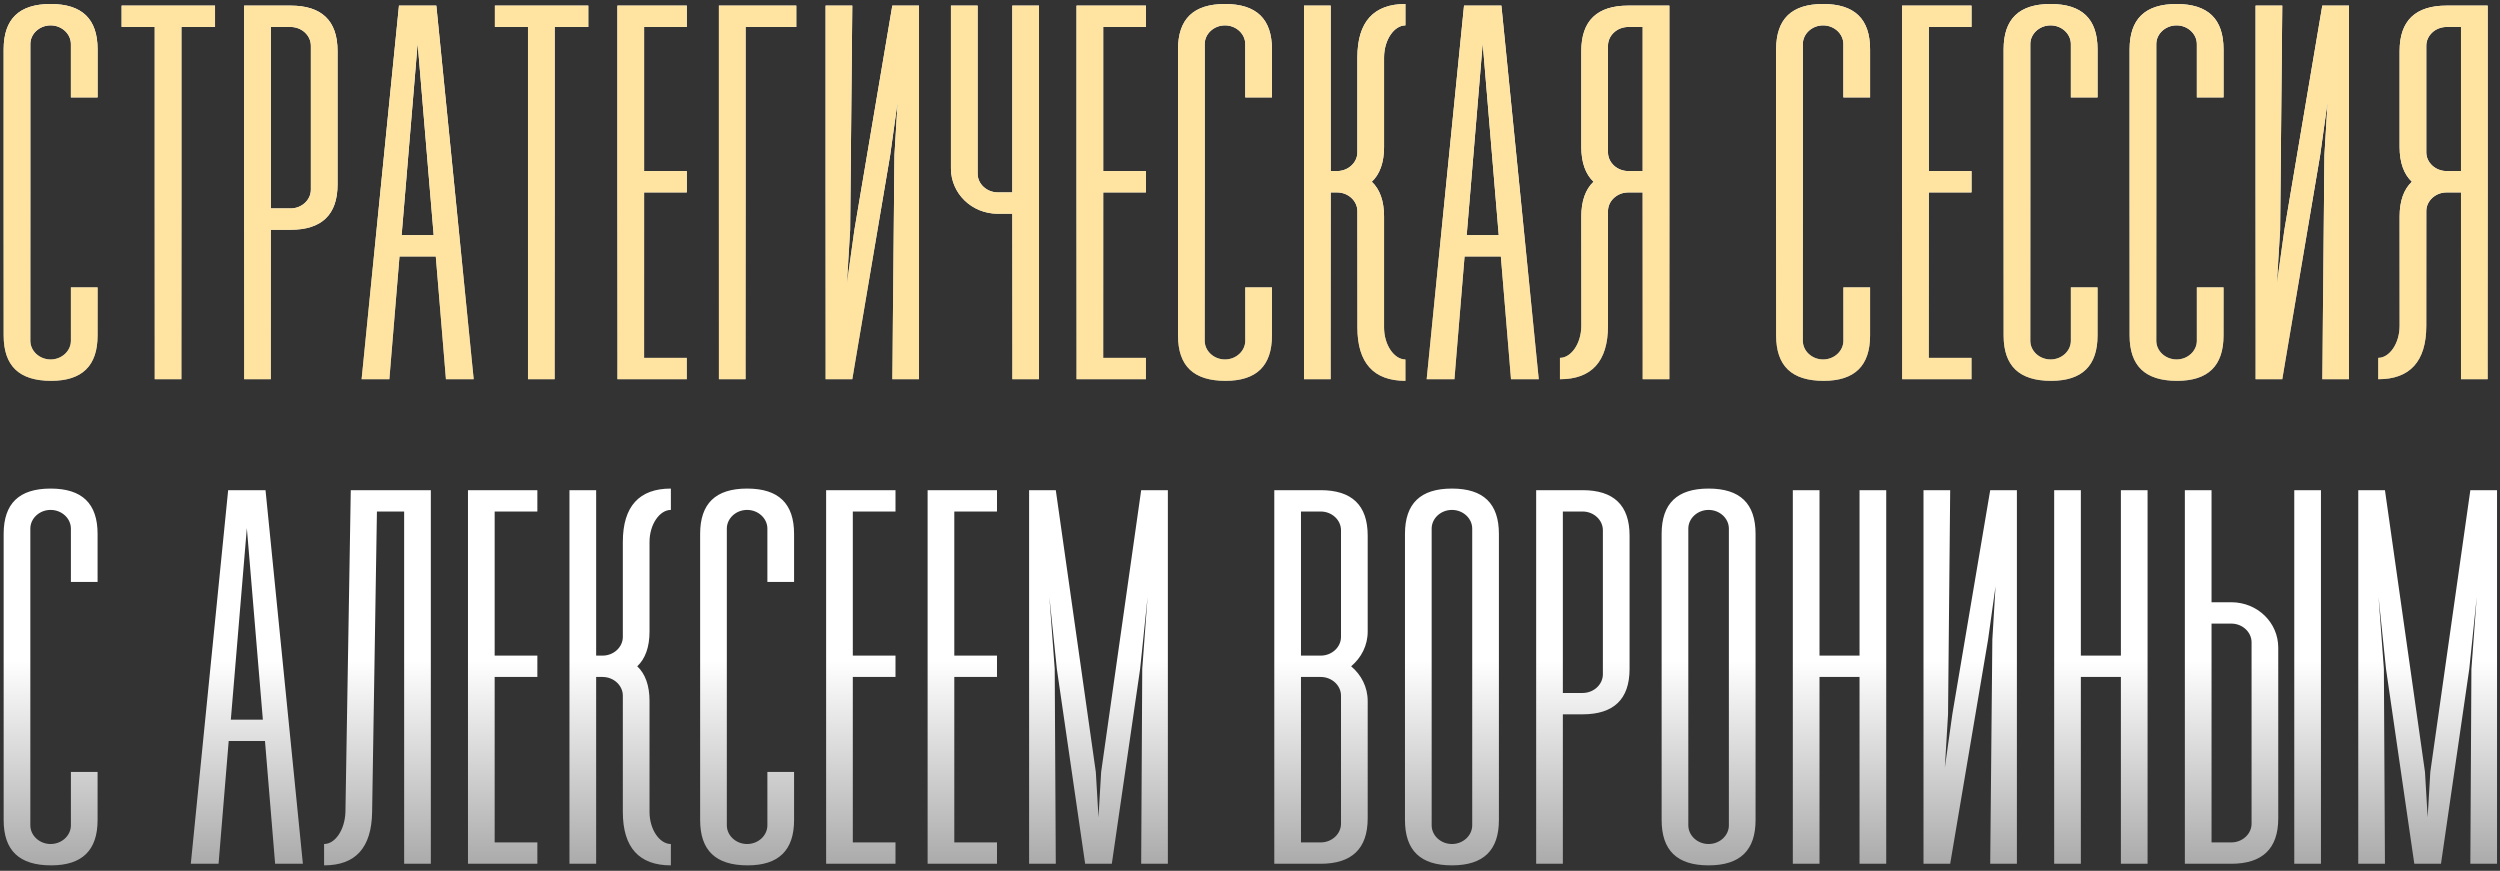 <?xml version="1.0" encoding="UTF-8"?> <svg xmlns="http://www.w3.org/2000/svg" width="356" height="124" viewBox="0 0 356 124" fill="none"><rect x="0" y="0" width="356" height="124" fill="#333333" stroke="none"/> <path d="M13.896 40.928V47.768C13.896 52.1 11.692 54.228 7.284 54.228C2.724 54.228 0.52 52.1 0.52 47.768V7.032C0.52 2.7 2.724 0.572 7.208 0.572C11.692 0.572 13.896 2.7 13.896 7.032V13.872H10.096V6.272C10.096 4.828 8.804 3.612 7.208 3.612C5.612 3.612 4.32 4.828 4.32 6.272V48.528C4.32 49.972 5.612 51.188 7.208 51.188C8.804 51.188 10.096 49.972 10.096 48.528V40.928H13.896ZM30.62 0.8V3.84H25.832V54H22.032V3.84H17.32V0.8H30.62ZM41.38 0.8C45.788 0.8 48.068 2.928 48.068 7.26V26.26C48.068 30.592 45.788 32.72 41.38 32.72H38.568V54H34.767V0.8H41.38ZM44.267 27.02V6.5C44.267 5.056 42.975 3.84 41.38 3.84H38.568V29.68H41.38C42.975 29.68 44.267 28.464 44.267 27.02ZM63.501 54L62.057 36.52H56.889L55.445 54H51.493L56.813 0.8H62.133L67.453 54H63.501ZM57.193 33.48H61.753L59.473 6.196L57.193 33.48ZM83.773 0.8V3.84H78.985V54H75.185V3.84H70.473V0.8H83.773ZM97.8 3.84H91.72V24.36H97.8V27.4H91.72V50.96H97.8V54H87.92V0.8H97.8V3.84ZM113.392 0.8V3.84H106.172V54H102.372V0.8H113.392ZM130.866 54H127.066L127.37 22.08L127.826 14.48L126.762 22.08L121.366 54H117.566V0.8H121.366L121.062 32.72L120.606 40.32L121.67 32.72L127.066 0.8H130.866V54ZM144.154 0.8H147.954V54H144.154V30.44H142.102C138.378 30.44 135.414 27.552 135.414 23.98V0.8H139.214V24.74C139.214 26.184 140.506 27.4 142.102 27.4H144.154V0.8ZM163.178 3.84H157.098V24.36H163.178V27.4H157.098V50.96H163.178V54H153.298V0.8H163.178V3.84ZM181.126 40.928V47.768C181.126 52.1 178.922 54.228 174.514 54.228C169.954 54.228 167.75 52.1 167.75 47.768V7.032C167.75 2.7 169.954 0.572 174.438 0.572C178.922 0.572 181.126 2.7 181.126 7.032V13.872H177.326V6.272C177.326 4.828 176.034 3.612 174.438 3.612C172.842 3.612 171.55 4.828 171.55 6.272V48.528C171.55 49.972 172.842 51.188 174.438 51.188C176.034 51.188 177.326 49.972 177.326 48.528V40.928H181.126ZM197.09 20.94C197.09 23.144 196.482 24.816 195.342 25.88C196.482 26.944 197.09 28.616 197.09 30.82V46.628C197.09 49.136 198.534 51.188 200.13 51.188V54.228C195.646 54.228 193.29 51.72 193.29 46.628V30.06C193.29 28.616 191.998 27.4 190.402 27.4H189.49V54H185.69V0.8H189.49V24.36H190.402C191.998 24.36 193.29 23.144 193.29 21.7V8.172C193.29 3.08 195.646 0.572 200.13 0.572V3.612C198.534 3.612 197.09 5.664 197.09 8.172V20.94ZM215.166 54L213.722 36.52H208.554L207.11 54H203.158L208.478 0.8H213.798L219.118 54H215.166ZM208.858 33.48H213.418L211.138 6.196L208.858 33.48ZM237.717 0.8V54H233.917V27.4H231.865C230.269 27.4 228.977 28.616 228.977 30.06V46.4C228.977 51.492 226.621 54 222.137 54V50.96C223.733 50.96 225.177 48.908 225.177 46.4V30.82C225.177 28.616 225.785 26.944 226.925 25.88C225.785 24.816 225.177 23.144 225.177 20.94V7.26C225.177 2.928 227.457 0.8 231.865 0.8H237.717ZM231.865 24.36H233.917V3.84H231.865C230.269 3.84 228.977 5.056 228.977 6.5V21.7C228.977 23.144 230.269 24.36 231.865 24.36ZM266.299 40.928V47.768C266.299 52.1 264.095 54.228 259.687 54.228C255.127 54.228 252.923 52.1 252.923 47.768V7.032C252.923 2.7 255.127 0.572 259.611 0.572C264.095 0.572 266.299 2.7 266.299 7.032V13.872H262.499V6.272C262.499 4.828 261.207 3.612 259.611 3.612C258.015 3.612 256.723 4.828 256.723 6.272V48.528C256.723 49.972 258.015 51.188 259.611 51.188C261.207 51.188 262.499 49.972 262.499 48.528V40.928H266.299ZM280.743 3.84H274.663V24.36H280.743V27.4H274.663V50.96H280.743V54H270.863V0.8H280.743V3.84ZM298.691 40.928V47.768C298.691 52.1 296.487 54.228 292.079 54.228C287.519 54.228 285.315 52.1 285.315 47.768V7.032C285.315 2.7 287.519 0.572 292.003 0.572C296.487 0.572 298.691 2.7 298.691 7.032V13.872H294.891V6.272C294.891 4.828 293.599 3.612 292.003 3.612C290.407 3.612 289.115 4.828 289.115 6.272V48.528C289.115 49.972 290.407 51.188 292.003 51.188C293.599 51.188 294.891 49.972 294.891 48.528V40.928H298.691ZM316.631 40.928V47.768C316.631 52.1 314.427 54.228 310.019 54.228C305.459 54.228 303.255 52.1 303.255 47.768V7.032C303.255 2.7 305.459 0.572 309.943 0.572C314.427 0.572 316.631 2.7 316.631 7.032V13.872H312.831V6.272C312.831 4.828 311.539 3.612 309.943 3.612C308.347 3.612 307.055 4.828 307.055 6.272V48.528C307.055 49.972 308.347 51.188 309.943 51.188C311.539 51.188 312.831 49.972 312.831 48.528V40.928H316.631ZM334.495 54H330.695L330.999 22.08L331.455 14.48L330.391 22.08L324.995 54H321.195V0.8H324.995L324.691 32.72L324.235 40.32L325.299 32.72L330.695 0.8H334.495V54ZM354.244 0.8V54H350.444V27.4H348.392C346.796 27.4 345.504 28.616 345.504 30.06V46.4C345.504 51.492 343.148 54 338.664 54V50.96C340.26 50.96 341.704 48.908 341.704 46.4V30.82C341.704 28.616 342.312 26.944 343.452 25.88C342.312 24.816 341.704 23.144 341.704 20.94V7.26C341.704 2.928 343.984 0.8 348.392 0.8H354.244ZM348.392 24.36H350.444V3.84H348.392C346.796 3.84 345.504 5.056 345.504 6.5V21.7C345.504 23.144 346.796 24.36 348.392 24.36Z" fill="url(#paint0_linear_118_309)"></path> <path d="M13.896 40.928V47.768C13.896 52.1 11.692 54.228 7.284 54.228C2.724 54.228 0.52 52.1 0.52 47.768V7.032C0.52 2.7 2.724 0.572 7.208 0.572C11.692 0.572 13.896 2.7 13.896 7.032V13.872H10.096V6.272C10.096 4.828 8.804 3.612 7.208 3.612C5.612 3.612 4.32 4.828 4.32 6.272V48.528C4.32 49.972 5.612 51.188 7.208 51.188C8.804 51.188 10.096 49.972 10.096 48.528V40.928H13.896ZM30.62 0.8V3.84H25.832V54H22.032V3.84H17.32V0.8H30.62ZM41.38 0.8C45.788 0.8 48.068 2.928 48.068 7.26V26.26C48.068 30.592 45.788 32.72 41.38 32.72H38.568V54H34.767V0.8H41.38ZM44.267 27.02V6.5C44.267 5.056 42.975 3.84 41.38 3.84H38.568V29.68H41.38C42.975 29.68 44.267 28.464 44.267 27.02ZM63.501 54L62.057 36.52H56.889L55.445 54H51.493L56.813 0.8H62.133L67.453 54H63.501ZM57.193 33.48H61.753L59.473 6.196L57.193 33.48ZM83.773 0.8V3.84H78.985V54H75.185V3.84H70.473V0.8H83.773ZM97.8 3.84H91.72V24.36H97.8V27.4H91.72V50.96H97.8V54H87.92V0.8H97.8V3.84ZM113.392 0.8V3.84H106.172V54H102.372V0.8H113.392ZM130.866 54H127.066L127.37 22.08L127.826 14.48L126.762 22.08L121.366 54H117.566V0.8H121.366L121.062 32.72L120.606 40.32L121.67 32.72L127.066 0.8H130.866V54ZM144.154 0.8H147.954V54H144.154V30.44H142.102C138.378 30.44 135.414 27.552 135.414 23.98V0.8H139.214V24.74C139.214 26.184 140.506 27.4 142.102 27.4H144.154V0.8ZM163.178 3.84H157.098V24.36H163.178V27.4H157.098V50.96H163.178V54H153.298V0.8H163.178V3.84ZM181.126 40.928V47.768C181.126 52.1 178.922 54.228 174.514 54.228C169.954 54.228 167.75 52.1 167.75 47.768V7.032C167.75 2.7 169.954 0.572 174.438 0.572C178.922 0.572 181.126 2.7 181.126 7.032V13.872H177.326V6.272C177.326 4.828 176.034 3.612 174.438 3.612C172.842 3.612 171.55 4.828 171.55 6.272V48.528C171.55 49.972 172.842 51.188 174.438 51.188C176.034 51.188 177.326 49.972 177.326 48.528V40.928H181.126ZM197.09 20.94C197.09 23.144 196.482 24.816 195.342 25.88C196.482 26.944 197.09 28.616 197.09 30.82V46.628C197.09 49.136 198.534 51.188 200.13 51.188V54.228C195.646 54.228 193.29 51.72 193.29 46.628V30.06C193.29 28.616 191.998 27.4 190.402 27.4H189.49V54H185.69V0.8H189.49V24.36H190.402C191.998 24.36 193.29 23.144 193.29 21.7V8.172C193.29 3.08 195.646 0.572 200.13 0.572V3.612C198.534 3.612 197.09 5.664 197.09 8.172V20.94ZM215.166 54L213.722 36.52H208.554L207.11 54H203.158L208.478 0.8H213.798L219.118 54H215.166ZM208.858 33.48H213.418L211.138 6.196L208.858 33.48ZM237.717 0.8V54H233.917V27.4H231.865C230.269 27.4 228.977 28.616 228.977 30.06V46.4C228.977 51.492 226.621 54 222.137 54V50.96C223.733 50.96 225.177 48.908 225.177 46.4V30.82C225.177 28.616 225.785 26.944 226.925 25.88C225.785 24.816 225.177 23.144 225.177 20.94V7.26C225.177 2.928 227.457 0.8 231.865 0.8H237.717ZM231.865 24.36H233.917V3.84H231.865C230.269 3.84 228.977 5.056 228.977 6.5V21.7C228.977 23.144 230.269 24.36 231.865 24.36ZM266.299 40.928V47.768C266.299 52.1 264.095 54.228 259.687 54.228C255.127 54.228 252.923 52.1 252.923 47.768V7.032C252.923 2.7 255.127 0.572 259.611 0.572C264.095 0.572 266.299 2.7 266.299 7.032V13.872H262.499V6.272C262.499 4.828 261.207 3.612 259.611 3.612C258.015 3.612 256.723 4.828 256.723 6.272V48.528C256.723 49.972 258.015 51.188 259.611 51.188C261.207 51.188 262.499 49.972 262.499 48.528V40.928H266.299ZM280.743 3.84H274.663V24.36H280.743V27.4H274.663V50.96H280.743V54H270.863V0.8H280.743V3.84ZM298.691 40.928V47.768C298.691 52.1 296.487 54.228 292.079 54.228C287.519 54.228 285.315 52.1 285.315 47.768V7.032C285.315 2.7 287.519 0.572 292.003 0.572C296.487 0.572 298.691 2.7 298.691 7.032V13.872H294.891V6.272C294.891 4.828 293.599 3.612 292.003 3.612C290.407 3.612 289.115 4.828 289.115 6.272V48.528C289.115 49.972 290.407 51.188 292.003 51.188C293.599 51.188 294.891 49.972 294.891 48.528V40.928H298.691ZM316.631 40.928V47.768C316.631 52.1 314.427 54.228 310.019 54.228C305.459 54.228 303.255 52.1 303.255 47.768V7.032C303.255 2.7 305.459 0.572 309.943 0.572C314.427 0.572 316.631 2.7 316.631 7.032V13.872H312.831V6.272C312.831 4.828 311.539 3.612 309.943 3.612C308.347 3.612 307.055 4.828 307.055 6.272V48.528C307.055 49.972 308.347 51.188 309.943 51.188C311.539 51.188 312.831 49.972 312.831 48.528V40.928H316.631ZM334.495 54H330.695L330.999 22.08L331.455 14.48L330.391 22.08L324.995 54H321.195V0.8H324.995L324.691 32.72L324.235 40.32L325.299 32.72L330.695 0.8H334.495V54ZM354.244 0.8V54H350.444V27.4H348.392C346.796 27.4 345.504 28.616 345.504 30.06V46.4C345.504 51.492 343.148 54 338.664 54V50.96C340.26 50.96 341.704 48.908 341.704 46.4V30.82C341.704 28.616 342.312 26.944 343.452 25.88C342.312 24.816 341.704 23.144 341.704 20.94V7.26C341.704 2.928 343.984 0.8 348.392 0.8H354.244ZM348.392 24.36H350.444V3.84H348.392C346.796 3.84 345.504 5.056 345.504 6.5V21.7C345.504 23.144 346.796 24.36 348.392 24.36Z" fill="#FEE4A0"></path> <path d="M13.896 109.928V116.768C13.896 121.1 11.692 123.228 7.284 123.228C2.724 123.228 0.52 121.1 0.52 116.768V76.032C0.52 71.7 2.724 69.572 7.208 69.572C11.692 69.572 13.896 71.7 13.896 76.032V82.872H10.096V75.272C10.096 73.828 8.804 72.612 7.208 72.612C5.612 72.612 4.32 73.828 4.32 75.272V117.528C4.32 118.972 5.612 120.188 7.208 120.188C8.804 120.188 10.096 118.972 10.096 117.528V109.928H13.896ZM39.178 123L37.734 105.52H32.566L31.122 123H27.171L32.49 69.8H37.81L43.13 123H39.178ZM32.87 102.48H37.431L35.151 75.196L32.87 102.48ZM61.35 69.8V123H57.55V72.84H53.674L52.99 115.628C52.914 120.72 50.634 123.228 46.15 123.228V120.188C47.746 120.188 49.114 118.136 49.19 115.628L49.95 69.8H61.35ZM76.52 72.84H70.44V93.36H76.52V96.4H70.44V119.96H76.52V123H66.64V69.8H76.52V72.84ZM92.492 89.94C92.492 92.144 91.884 93.816 90.744 94.88C91.884 95.944 92.492 97.616 92.492 99.82V115.628C92.492 118.136 93.936 120.188 95.532 120.188V123.228C91.048 123.228 88.692 120.72 88.692 115.628V99.06C88.692 97.616 87.4 96.4 85.804 96.4H84.892V123H81.092V69.8H84.892V93.36H85.804C87.4 93.36 88.692 92.144 88.692 90.7V77.172C88.692 72.08 91.048 69.572 95.532 69.572V72.612C93.936 72.612 92.492 74.664 92.492 77.172V89.94ZM113.076 109.928V116.768C113.076 121.1 110.872 123.228 106.464 123.228C101.904 123.228 99.7 121.1 99.7 116.768V76.032C99.7 71.7 101.904 69.572 106.388 69.572C110.872 69.572 113.076 71.7 113.076 76.032V82.872H109.276V75.272C109.276 73.828 107.984 72.612 106.388 72.612C104.792 72.612 103.5 73.828 103.5 75.272V117.528C103.5 118.972 104.792 120.188 106.388 120.188C107.984 120.188 109.276 118.972 109.276 117.528V109.928H113.076ZM127.52 72.84H121.44V93.36H127.52V96.4H121.44V119.96H127.52V123H117.64V69.8H127.52V72.84ZM141.972 72.84H135.892V93.36H141.972V96.4H135.892V119.96H141.972V123H132.092V69.8H141.972V72.84ZM146.544 123V69.8H150.344L156.044 109.928L156.424 116.388L156.804 109.928L162.504 69.8H166.304V123H162.504L162.656 95.26L163.416 85L162.352 95.26L158.324 123H154.524L150.496 95.26L149.432 85L150.192 95.26L150.344 123H146.544ZM194.759 89.94C194.759 91.916 193.847 93.664 192.403 94.88C193.847 96.096 194.759 97.844 194.759 99.82V116.54C194.759 120.872 192.479 123 188.071 123H181.459V69.8H188.071C192.479 69.8 194.759 71.928 194.759 76.26V89.94ZM185.259 93.36H188.071C189.667 93.36 190.959 92.144 190.959 90.7V75.5C190.959 74.056 189.667 72.84 188.071 72.84H185.259V93.36ZM190.959 99.06C190.959 97.616 189.667 96.4 188.071 96.4H185.259V119.96H188.071C189.667 119.96 190.959 118.744 190.959 117.3V99.06ZM200.068 116.768V76.032C200.068 71.7 202.272 69.572 206.756 69.572C211.24 69.572 213.444 71.7 213.444 76.032V116.768C213.444 121.1 211.24 123.228 206.756 123.228C202.272 123.228 200.068 121.1 200.068 116.768ZM203.868 117.528C203.868 118.972 205.16 120.188 206.756 120.188C208.352 120.188 209.644 118.972 209.644 117.528V75.272C209.644 73.828 208.352 72.612 206.756 72.612C205.16 72.612 203.868 73.828 203.868 75.272V117.528ZM225.362 69.8C229.77 69.8 232.05 71.928 232.05 76.26V95.26C232.05 99.592 229.77 101.72 225.362 101.72H222.55V123H218.75V69.8H225.362ZM228.25 96.02V75.5C228.25 74.056 226.958 72.84 225.362 72.84H222.55V98.68H225.362C226.958 98.68 228.25 97.464 228.25 96.02ZM236.616 116.768V76.032C236.616 71.7 238.82 69.572 243.304 69.572C247.788 69.572 249.992 71.7 249.992 76.032V116.768C249.992 121.1 247.788 123.228 243.304 123.228C238.82 123.228 236.616 121.1 236.616 116.768ZM240.416 117.528C240.416 118.972 241.708 120.188 243.304 120.188C244.9 120.188 246.192 118.972 246.192 117.528V75.272C246.192 73.828 244.9 72.612 243.304 72.612C241.708 72.612 240.416 73.828 240.416 75.272V117.528ZM264.798 69.8H268.598V123H264.798V96.4H259.098V123H255.298V69.8H259.098V93.36H264.798V69.8ZM287.206 123H283.406L283.71 91.08L284.166 83.48L283.102 91.08L277.706 123H273.906V69.8H277.706L277.402 101.72L276.946 109.32L278.01 101.72L283.406 69.8H287.206V123ZM302.014 69.8H305.814V123H302.014V96.4H296.314V123H292.514V69.8H296.314V93.36H302.014V69.8ZM317.735 85.76C321.459 85.76 324.423 88.648 324.423 92.22V116.54C324.423 120.872 322.143 123 317.735 123H311.123V69.8H314.923V85.76H317.735ZM326.703 69.8H330.503V123H326.703V69.8ZM320.623 117.3V91.46C320.623 90.016 319.331 88.8 317.735 88.8H314.923V119.96H317.735C319.331 119.96 320.623 118.744 320.623 117.3ZM335.817 123V69.8H339.617L345.317 109.928L345.697 116.388L346.077 109.928L351.777 69.8H355.577V123H351.777L351.929 95.26L352.689 85L351.625 95.26L347.597 123H343.797L339.769 95.26L338.705 85L339.465 95.26L339.617 123H335.817Z" fill="url(#paint1_linear_118_309)"></path> <defs> <linearGradient id="paint0_linear_118_309" x1="183.5" y1="0.232" x2="183.5" y2="126" gradientUnits="userSpaceOnUse"> <stop stop-color="white"></stop> <stop offset="0.214" stop-color="white"></stop> <stop offset="0.404" stop-color="#A8A8A8"></stop> <stop offset="0.556" stop-color="white"></stop> <stop offset="0.746" stop-color="white"></stop> <stop offset="1" stop-color="#A2A2A2"></stop> </linearGradient> <linearGradient id="paint1_linear_118_309" x1="183.5" y1="0.232" x2="183.5" y2="126" gradientUnits="userSpaceOnUse"> <stop stop-color="white"></stop> <stop offset="0.214" stop-color="white"></stop> <stop offset="0.404" stop-color="#A8A8A8"></stop> <stop offset="0.556" stop-color="white"></stop> <stop offset="0.746" stop-color="white"></stop> <stop offset="1" stop-color="#A2A2A2"></stop> </linearGradient> </defs> </svg> 
